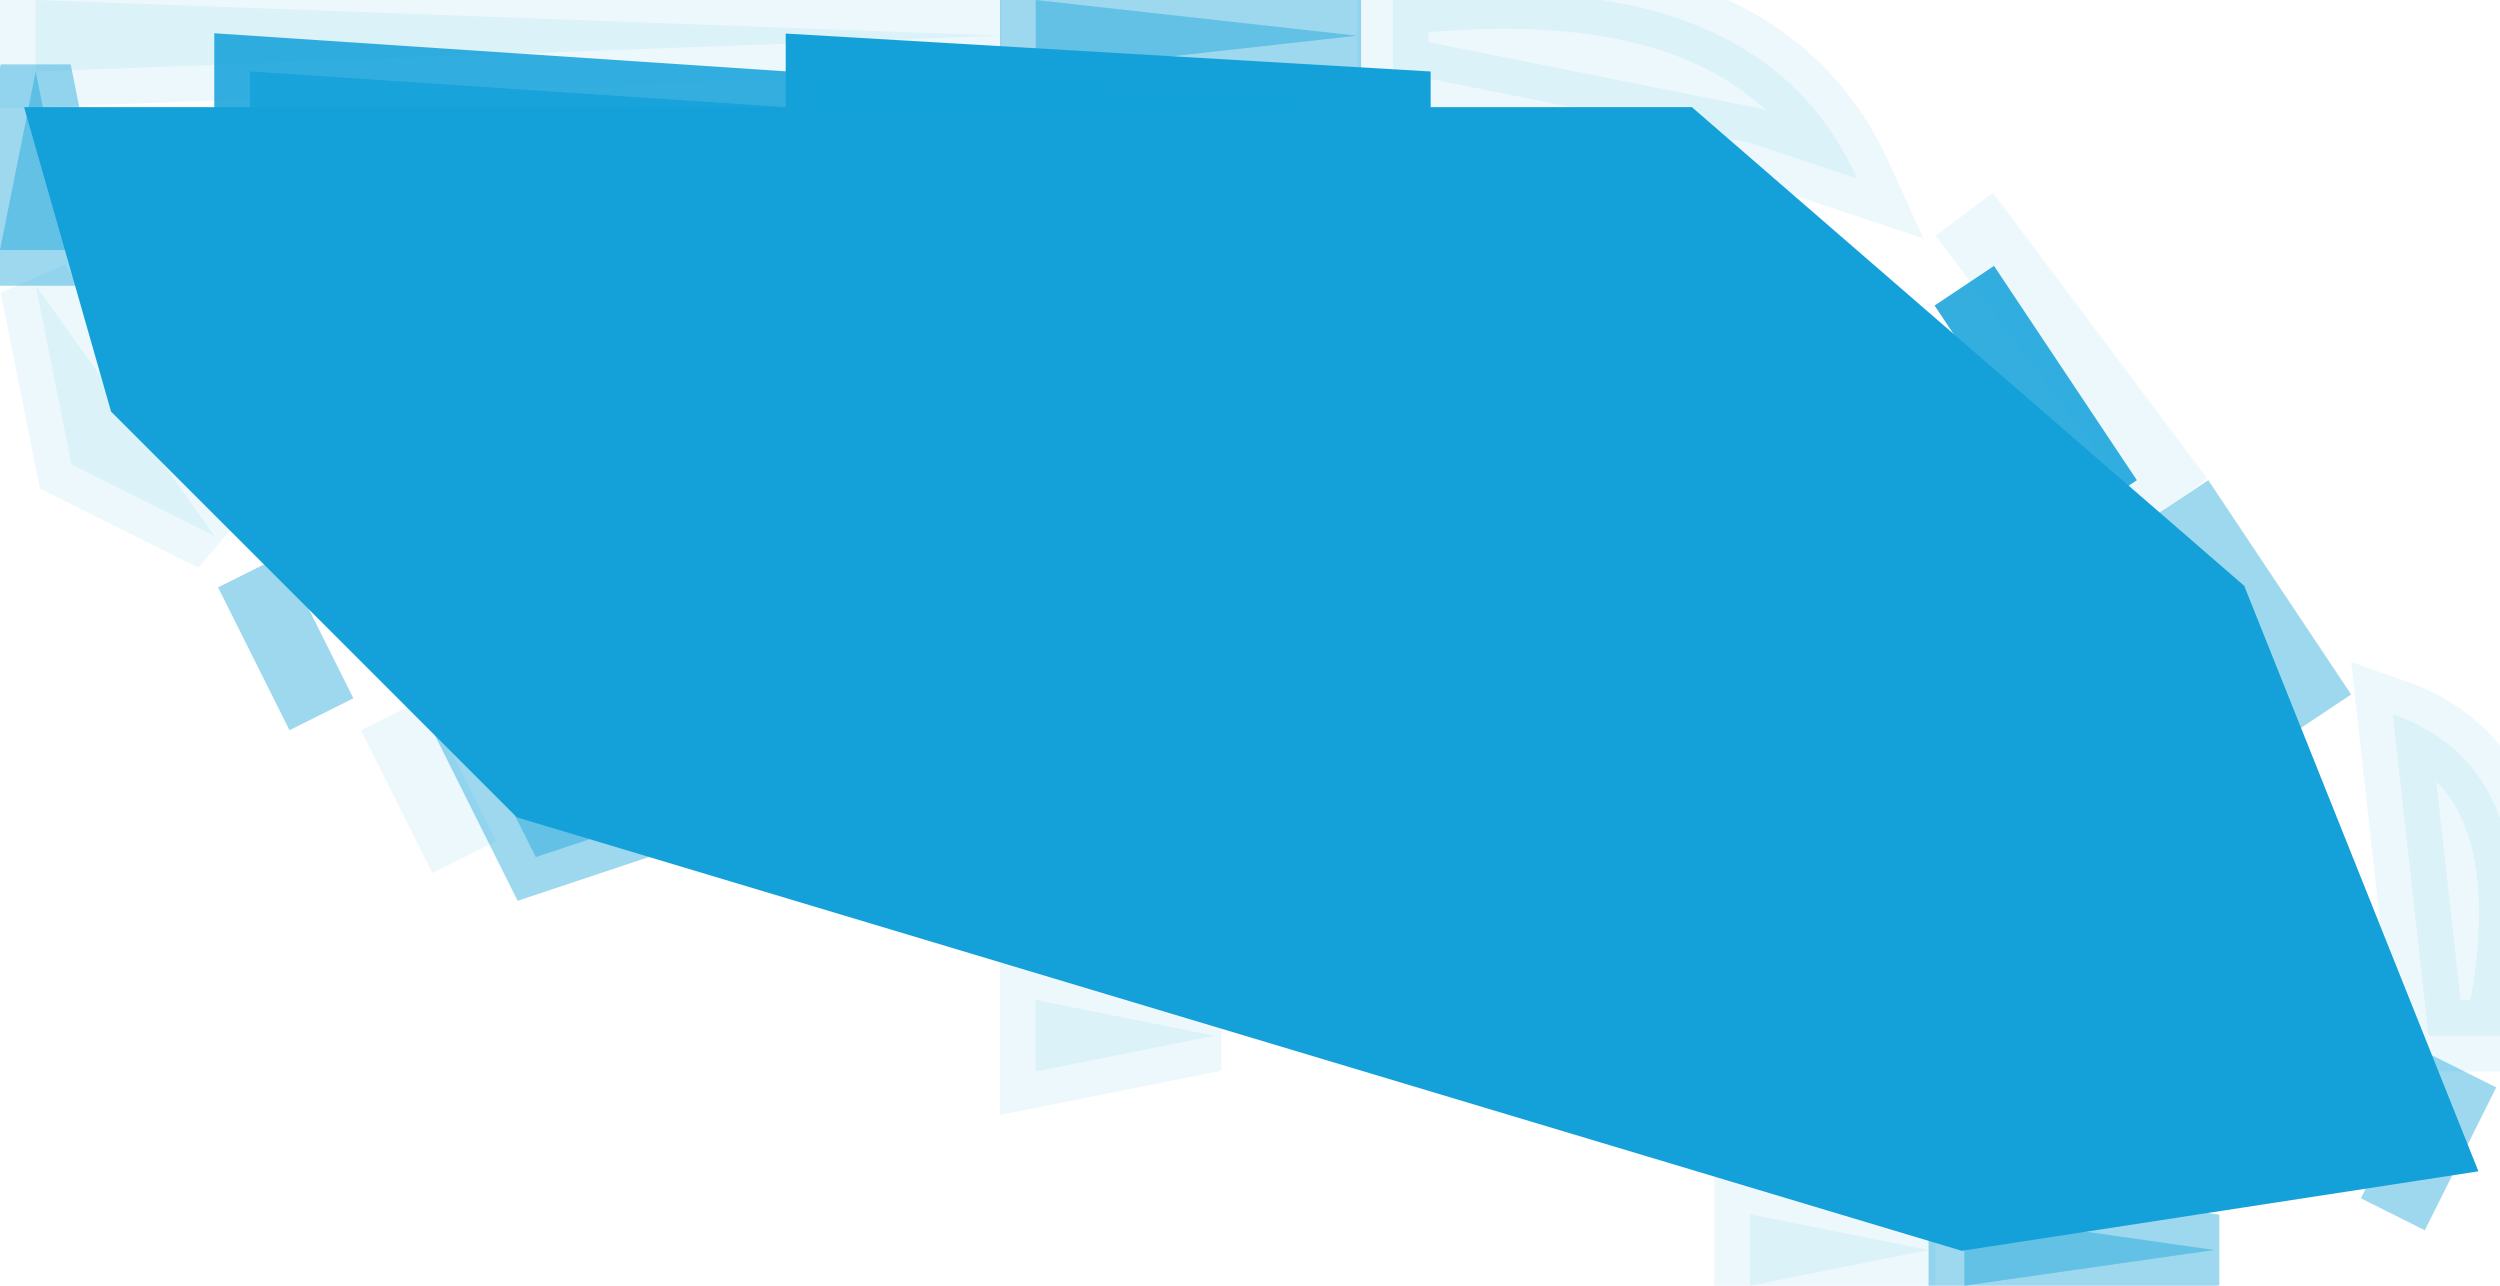 <svg width="35" height="18" viewBox="0 0 35 18" fill="none" xmlns="http://www.w3.org/2000/svg">
<g clip-path="url(#clip0_2030_92)">
<path opacity="0.078" d="M0.5 0L14 0.5L0.5 1V0Z" fill="#14A1D9" stroke="#14A1D9"/>
<path opacity="0.078" d="M19.5 0C22.9 -0.4 25.067 0.433 26 2.5L24.5 2L19.5 1V0Z" fill="#14A1D9" stroke="#14A1D9"/>
<path opacity="0.078" d="M27.5 3L30.5 7" stroke="#14A1D9"/>
<path opacity="0.078" d="M0.5 4L3 7.5L1 6.5L0.5 4Z" fill="#14A1D9" stroke="#14A1D9"/>
<path opacity="0.078" d="M5.5 10L6.5 12" stroke="#14A1D9"/>
<path opacity="0.078" d="M33.5 10C35.033 10.533 35.533 12.033 35 14.5H34L33.5 10Z" fill="#14A1D9" stroke="#14A1D9"/>
<path opacity="0.078" d="M14.5 14L17 14.5L14.5 15V14Z" fill="#14A1D9" stroke="#14A1D9"/>
<path opacity="0.078" d="M24.5 17L27 17.5L24.5 18V17Z" fill="#14A1D9" stroke="#14A1D9"/>
<path opacity="0.863" d="M3.5 1L11 1.5L3.5 2V1Z" fill="#14A1D9" stroke="#14A1D9"/>
<path opacity="0.863" d="M27.5 4L29.5 7" stroke="#14A1D9"/>
<path opacity="0.996" d="M11.5 1L20 1.5L11.5 2V1Z" fill="#14A1D9" stroke="#14A1D9"/>
<path d="M1 2H23.5L31 8.5L34 16L27.5 17L7.5 11L2 5.5L1 2Z" fill="#14A1D9" stroke="#14A1D9"/>
<path opacity="0.416" d="M14.5 0L19 0.5L14.5 1V0Z" fill="#14A1D9" stroke="#14A1D9"/>
<path opacity="0.416" d="M0.5 1L1 3.5H0L0.5 1Z" fill="#14A1D9" stroke="#14A1D9"/>
<path opacity="0.416" d="M30.5 7L32.5 10" stroke="#14A1D9"/>
<path opacity="0.416" d="M3.5 8L4.5 10" stroke="#14A1D9"/>
<path opacity="0.416" d="M6.5 10L9 11.5L7.5 12L6.5 10Z" fill="#14A1D9" stroke="#14A1D9"/>
<path opacity="0.416" d="M34.5 15L33.5 17" stroke="#14A1D9"/>
<path opacity="0.416" d="M27.5 17L31 17.5L27.5 18V17Z" fill="#14A1D9" stroke="#14A1D9"/>
</g>
<defs>
<clipPath id="clip0_2030_92">
<rect width="35" height="18" fill="white"/>
</clipPath>
</defs>
</svg>
